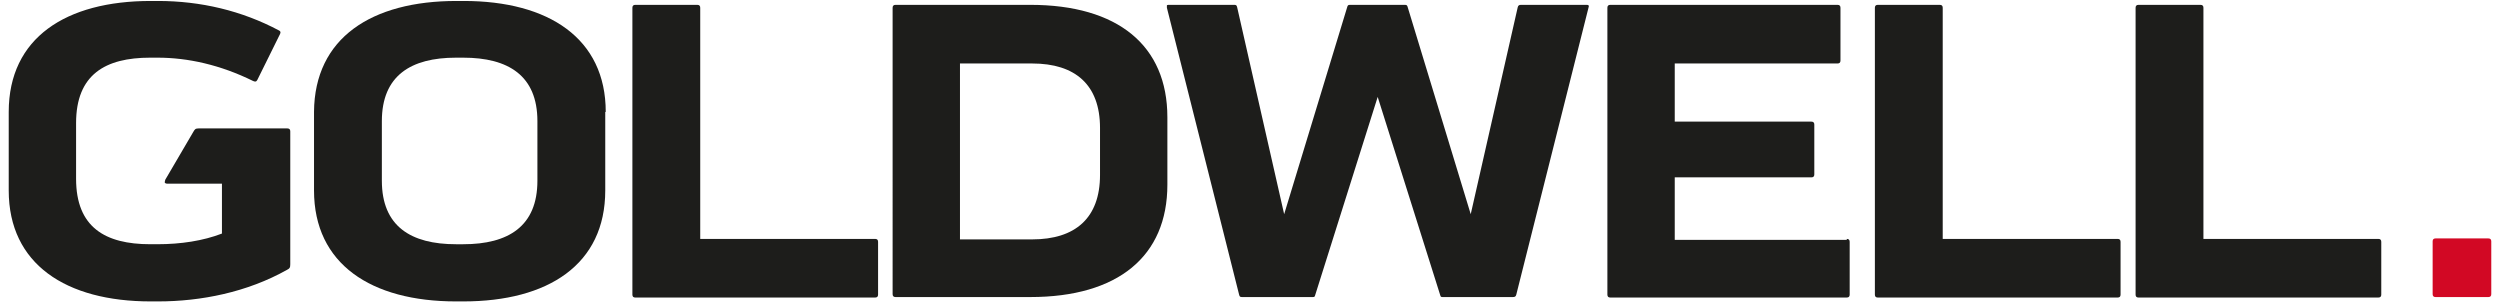 <?xml version="1.0" encoding="UTF-8"?>
<svg id="Ebene_1" data-name="Ebene 1" xmlns="http://www.w3.org/2000/svg" version="1.1" viewBox="0 0 515.9 62.4">
  <defs>
    <style>
      .cls-1 {
        fill: #1d1d1b;
      }

      .cls-1, .cls-2 {
        stroke-width: 0px;
      }

      .cls-2 {
        fill: #d20824;
      }
    </style>
  </defs>
  <path class="cls-1" d="M59.3,26.5c.4,0,.6.2.6.6v27.4c0,.7-.1.9-.7,1.2-8.2,4.6-17.7,6.5-26.6,6.5h-1.5c-17.5,0-29.3-7.7-29.3-22.9v-16.2C1.8,7.8,13.6.2,31.1.2h1.5c8.8,0,17.3,2,25,6.1.2.1.4.3.2.7l-4.7,9.5c-.2.4-.5.4-.9.2-6.7-3.3-13.4-4.8-19.7-4.8h-1.5c-9.3,0-15.3,3.5-15.3,13.5v11.5c0,10,6,13.5,15.3,13.5h1.5c4.8,0,9.4-.7,13.3-2.2v-10.3h-11.3c-.3,0-.4-.1-.5-.2,0-.1,0-.3.1-.6l5.8-9.9c.3-.5.4-.7,1.1-.7h18.2Z"/>
  <path class="cls-1" d="M124.9,23.1v16.2c0,15.3-11.8,22.9-29.3,22.9h-1.5c-17.5,0-29.3-7.7-29.3-22.9v-16.2C64.9,7.8,76.7.2,94.2.2h1.5c17.5,0,29.3,7.7,29.3,22.9ZM110.9,25c0-9.4-6-13.1-15.3-13.1h-1.5c-9.3,0-15.3,3.7-15.3,13.1v12.3c0,9.4,6,13.1,15.3,13.1h1.5c9.3,0,15.3-3.7,15.3-13.1v-12.3Z"/>
  <path class="cls-1" d="M180.6,49.3c.4,0,.6.2.6.6v10.9c0,.4-.2.6-.6.6h-49.5c-.4,0-.6-.2-.6-.6V1.6c0-.4.2-.6.6-.6h12.8c.4,0,.6.2.6.6v47.7h36.2Z"/>
  <path class="cls-1" d="M240.9,24.2v13.9c0,14.8-10.2,23.2-28.3,23.2h-27.8c-.4,0-.6-.2-.6-.6V1.6c0-.4.2-.6.6-.6h27.8c18.1,0,28.3,8.4,28.3,23.2ZM227,26.4c0-8.9-5.1-13.3-14-13.3h-14.9v36.3h14.9c8.9,0,14-4.4,14-13.3v-9.6Z"/>
  <path class="cls-1" d="M327.3,1c.2,0,.4,0,.5.1.1.1.1.2,0,.5l-14.9,59.2c-.1.4-.3.5-.7.5h-14.4c-.4,0-.5,0-.6-.4l-12.9-40.9-12.9,40.9c-.1.4-.2.4-.6.4h-14.4c-.4,0-.6,0-.7-.5L240.8,1.6c0-.2,0-.4,0-.5.1-.1.3-.1.5-.1h13.3c.4,0,.6,0,.7.5l9.7,42.7,13-42.7c.1-.4.2-.5.6-.5h11.3c.4,0,.5.1.6.5l13,42.7,9.7-42.7c.1-.4.3-.5.7-.5h13.3Z"/>
  <path class="cls-1" d="M381.1,49.3c.4,0,.6.2.6.6v10.9c0,.4-.2.6-.6.6h-48.8c-.4,0-.6-.2-.6-.6V1.6c0-.4.2-.6.6-.6h46.9c.4,0,.6.2.6.6v10.9c0,.4-.2.6-.6.6h-33.6v12h28.2c.4,0,.6.2.6.6v10.3c0,.4-.2.6-.6.6h-28.2v12.9h35.5Z"/>
  <path class="cls-1" d="M437,49.3c.4,0,.6.2.6.6v10.9c0,.4-.2.6-.6.6h-49.5c-.4,0-.6-.2-.6-.6V1.6c0-.4.2-.6.6-.6h12.8c.4,0,.6.2.6.6v47.7h36.2Z"/>
  <path class="cls-1" d="M490.8,49.3c.4,0,.6.2.6.6v10.9c0,.4-.2.6-.6.6h-49.5c-.4,0-.6-.2-.6-.6V1.6c0-.4.2-.6.6-.6h12.8c.4,0,.6.2.6.6v47.7h36.2Z"/>
  <path class="cls-2" d="M502.6,61.3c-.4,0-.6-.2-.6-.6v-10.9c0-.4.2-.6.6-.6h10.9c.4,0,.6.2.6.6v10.9c0,.4-.2.6-.6.6h-10.9Z"/>
</svg>